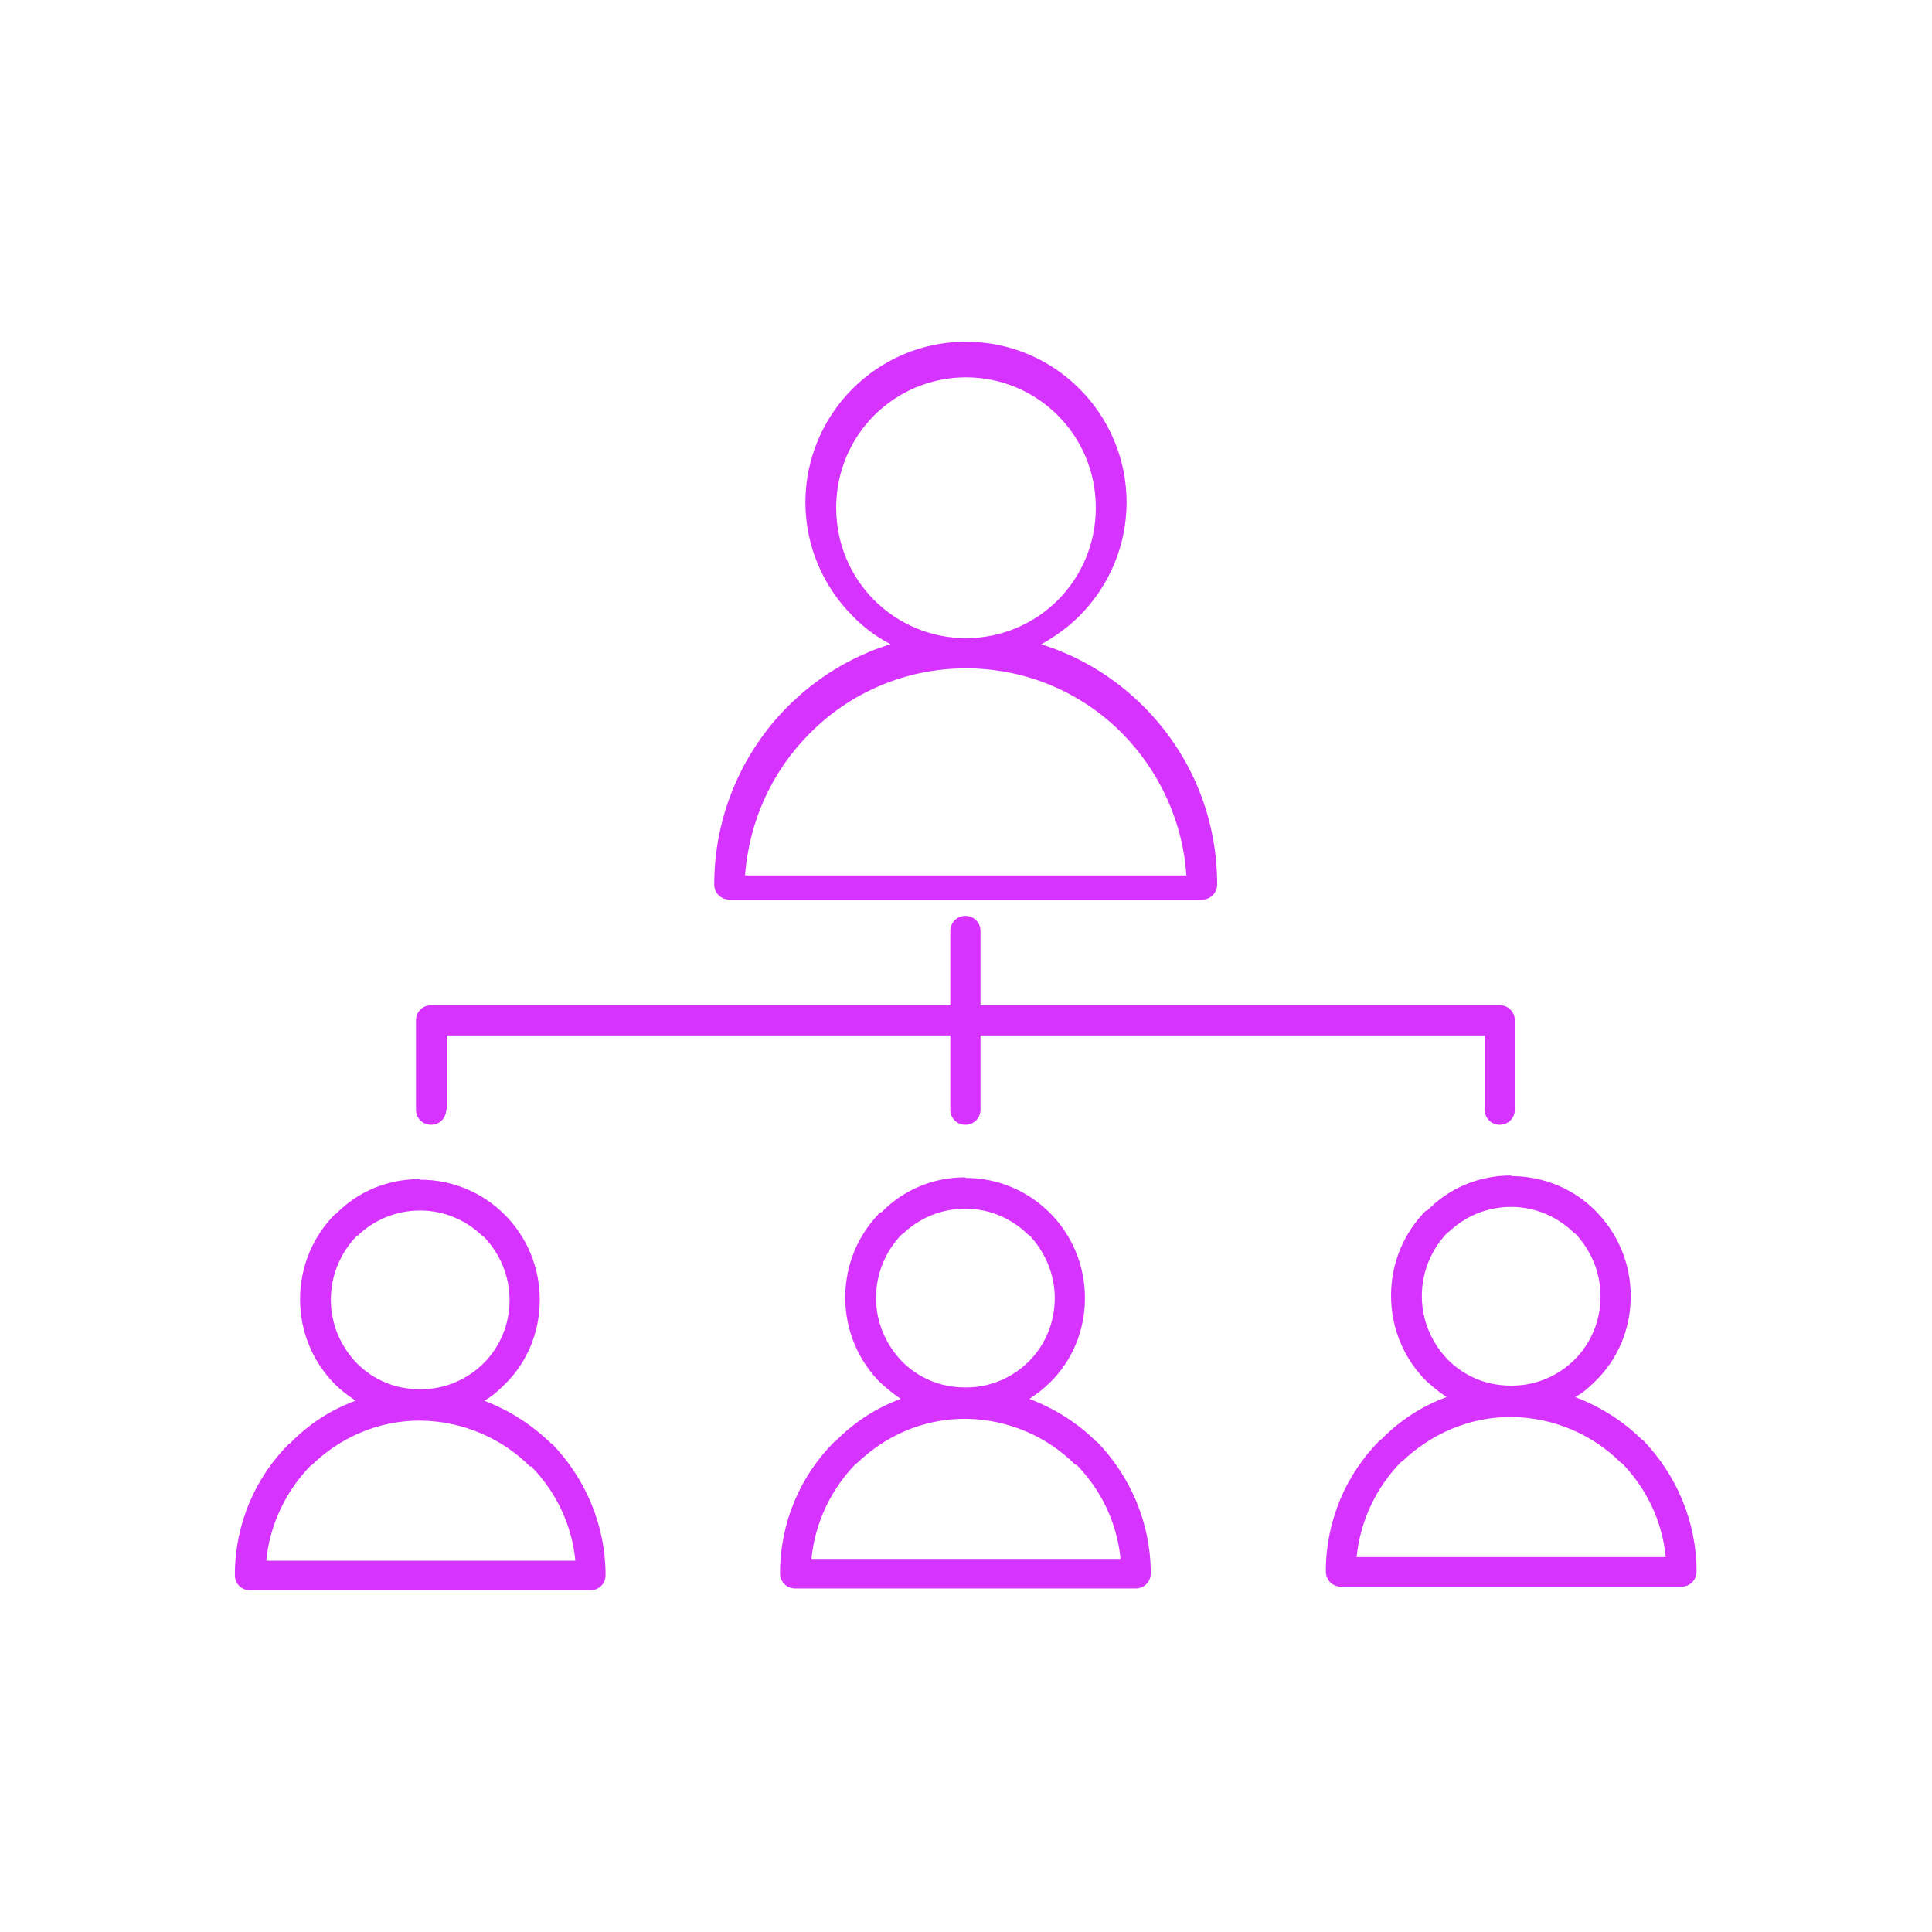<?xml version="1.0" encoding="UTF-8"?>
<svg xmlns="http://www.w3.org/2000/svg" id="Capa_1" data-name="Capa 1" width="32" height="32" viewBox="0 0 32 32">
  <defs>
    <style>
      .cls-1 {
        fill: #d733ff;
        stroke-width: 0px;
      }
    </style>
  </defs>
  <path id="_02" data-name="02" class="cls-1" d="m18.59,12.15c-.66-.67-1.58-1.08-2.59-1.08h0c-1.01,0-1.93.41-2.59,1.08-.61.61-1,1.43-1.07,2.35h7.31c-.06-.91-.46-1.74-1.06-2.35m-2.59-1.58h0c.59,0,1.13-.24,1.52-.63.39-.39.63-.93.63-1.53s-.24-1.14-.63-1.53-.93-.63-1.52-.63-1.13.24-1.52.63c-.39.39-.63.93-.63,1.53s.24,1.14.63,1.53c.39.39.93.63,1.52.63m-7.22,13.72c-.46-.46-1.1-.75-1.81-.76h-.02c-.7,0-1.33.29-1.79.74h-.01c-.41.42-.68.97-.74,1.58h5.12c-.06-.61-.33-1.15-.73-1.56h-.02Zm-.77-3.8c-.27-.27-.64-.44-1.05-.44s-.77.16-1.04.42h-.01c-.27.28-.43.65-.43,1.06s.17.78.43,1.05c.27.27.63.43,1.04.43h.03c.4,0,.77-.17,1.03-.43h0c.27-.27.43-.64.43-1.05s-.17-.78-.43-1.05m-1.05-.94c.55,0,1.04.22,1.4.58s.58.86.58,1.41-.22,1.05-.58,1.4h0c-.1.1-.21.2-.34.27.42.16.79.4,1.11.71h.01c.55.57.89,1.34.89,2.18,0,.14-.11.25-.25.25h-5.64c-.14,0-.25-.11-.25-.25,0-.85.34-1.62.9-2.18h.01c.31-.32.68-.56,1.09-.71-.12-.08-.24-.17-.34-.27h0c-.36-.36-.58-.86-.58-1.41s.22-1.05.58-1.41h.01c.36-.37.85-.58,1.39-.58m10.86,4.73c-.46-.46-1.1-.75-1.81-.76h-.02c-.7,0-1.33.29-1.79.74h-.01c-.41.42-.68.97-.74,1.58h5.12c-.06-.61-.33-1.15-.73-1.56h-.02Zm-.77-3.8c-.27-.27-.64-.44-1.05-.44s-.77.16-1.04.42h-.01c-.27.28-.43.65-.43,1.06s.17.78.43,1.05c.27.27.63.43,1.04.43h.03c.4,0,.77-.17,1.03-.43h0c.27-.27.43-.64.43-1.05s-.17-.78-.43-1.05m-1.05-.94c.55,0,1.04.22,1.4.58s.58.86.58,1.41-.22,1.05-.58,1.4h0c-.1.1-.22.19-.34.27.42.16.8.4,1.11.71h.01c.55.57.89,1.34.89,2.18,0,.14-.11.25-.25.25h-5.64c-.14,0-.25-.11-.25-.25,0-.85.34-1.62.9-2.18h.01c.31-.32.68-.56,1.09-.71-.12-.08-.23-.17-.34-.27h0c-.36-.36-.58-.86-.58-1.41s.22-1.05.58-1.41h.02c.36-.37.85-.58,1.39-.58m10.86,4.73c-.46-.46-1.1-.75-1.81-.76h-.02c-.7,0-1.33.29-1.8.74h-.01c-.41.42-.68.97-.74,1.58h5.12c-.06-.61-.33-1.15-.73-1.56h-.01Zm-.77-3.8c-.27-.27-.64-.44-1.05-.44s-.77.16-1.04.42h-.01c-.27.28-.43.65-.43,1.06s.17.78.43,1.05c.27.27.63.43,1.04.43h.03c.4,0,.77-.17,1.03-.43h0c.27-.27.43-.64.43-1.05s-.17-.78-.43-1.05m-1.05-.94c.55,0,1.05.22,1.4.58.36.36.58.86.58,1.41s-.22,1.05-.58,1.4h0c-.1.1-.21.2-.34.27.42.16.8.4,1.11.71h.01c.55.57.89,1.34.89,2.18,0,.14-.11.25-.25.25h-5.64c-.14,0-.25-.11-.25-.25,0-.85.34-1.62.9-2.18h.01c.31-.32.68-.56,1.09-.71-.12-.08-.23-.17-.34-.27h0c-.36-.36-.58-.86-.58-1.41s.22-1.05.58-1.41h.02c.36-.37.85-.58,1.39-.58m-17.64-1.09c0,.14-.11.25-.25.25s-.25-.11-.25-.25v-1.48c0-.14.11-.25.25-.25h8.6v-1.23c0-.14.11-.25.25-.25s.25.11.25.25v1.23h8.6c.14,0,.25.11.25.25v1.48c0,.14-.11.25-.25.25s-.25-.11-.25-.25v-1.23h-8.35v1.23c0,.14-.11.25-.25.25s-.25-.11-.25-.25v-1.23H7.4v1.23h0Zm9.85-7.71c.65.2,1.23.56,1.7,1.03.76.76,1.22,1.8,1.22,2.95,0,.14-.11.25-.25.25h-7.83c-.14,0-.25-.11-.25-.25,0-1.15.47-2.2,1.22-2.95.47-.47,1.05-.83,1.7-1.03-.23-.12-.45-.28-.63-.47-.48-.48-.78-1.15-.78-1.88s.3-1.4.78-1.88,1.14-.78,1.88-.78,1.4.3,1.88.78c.48.48.78,1.15.78,1.88s-.3,1.4-.78,1.88h0c-.19.19-.4.34-.63.47"></path>
</svg>

